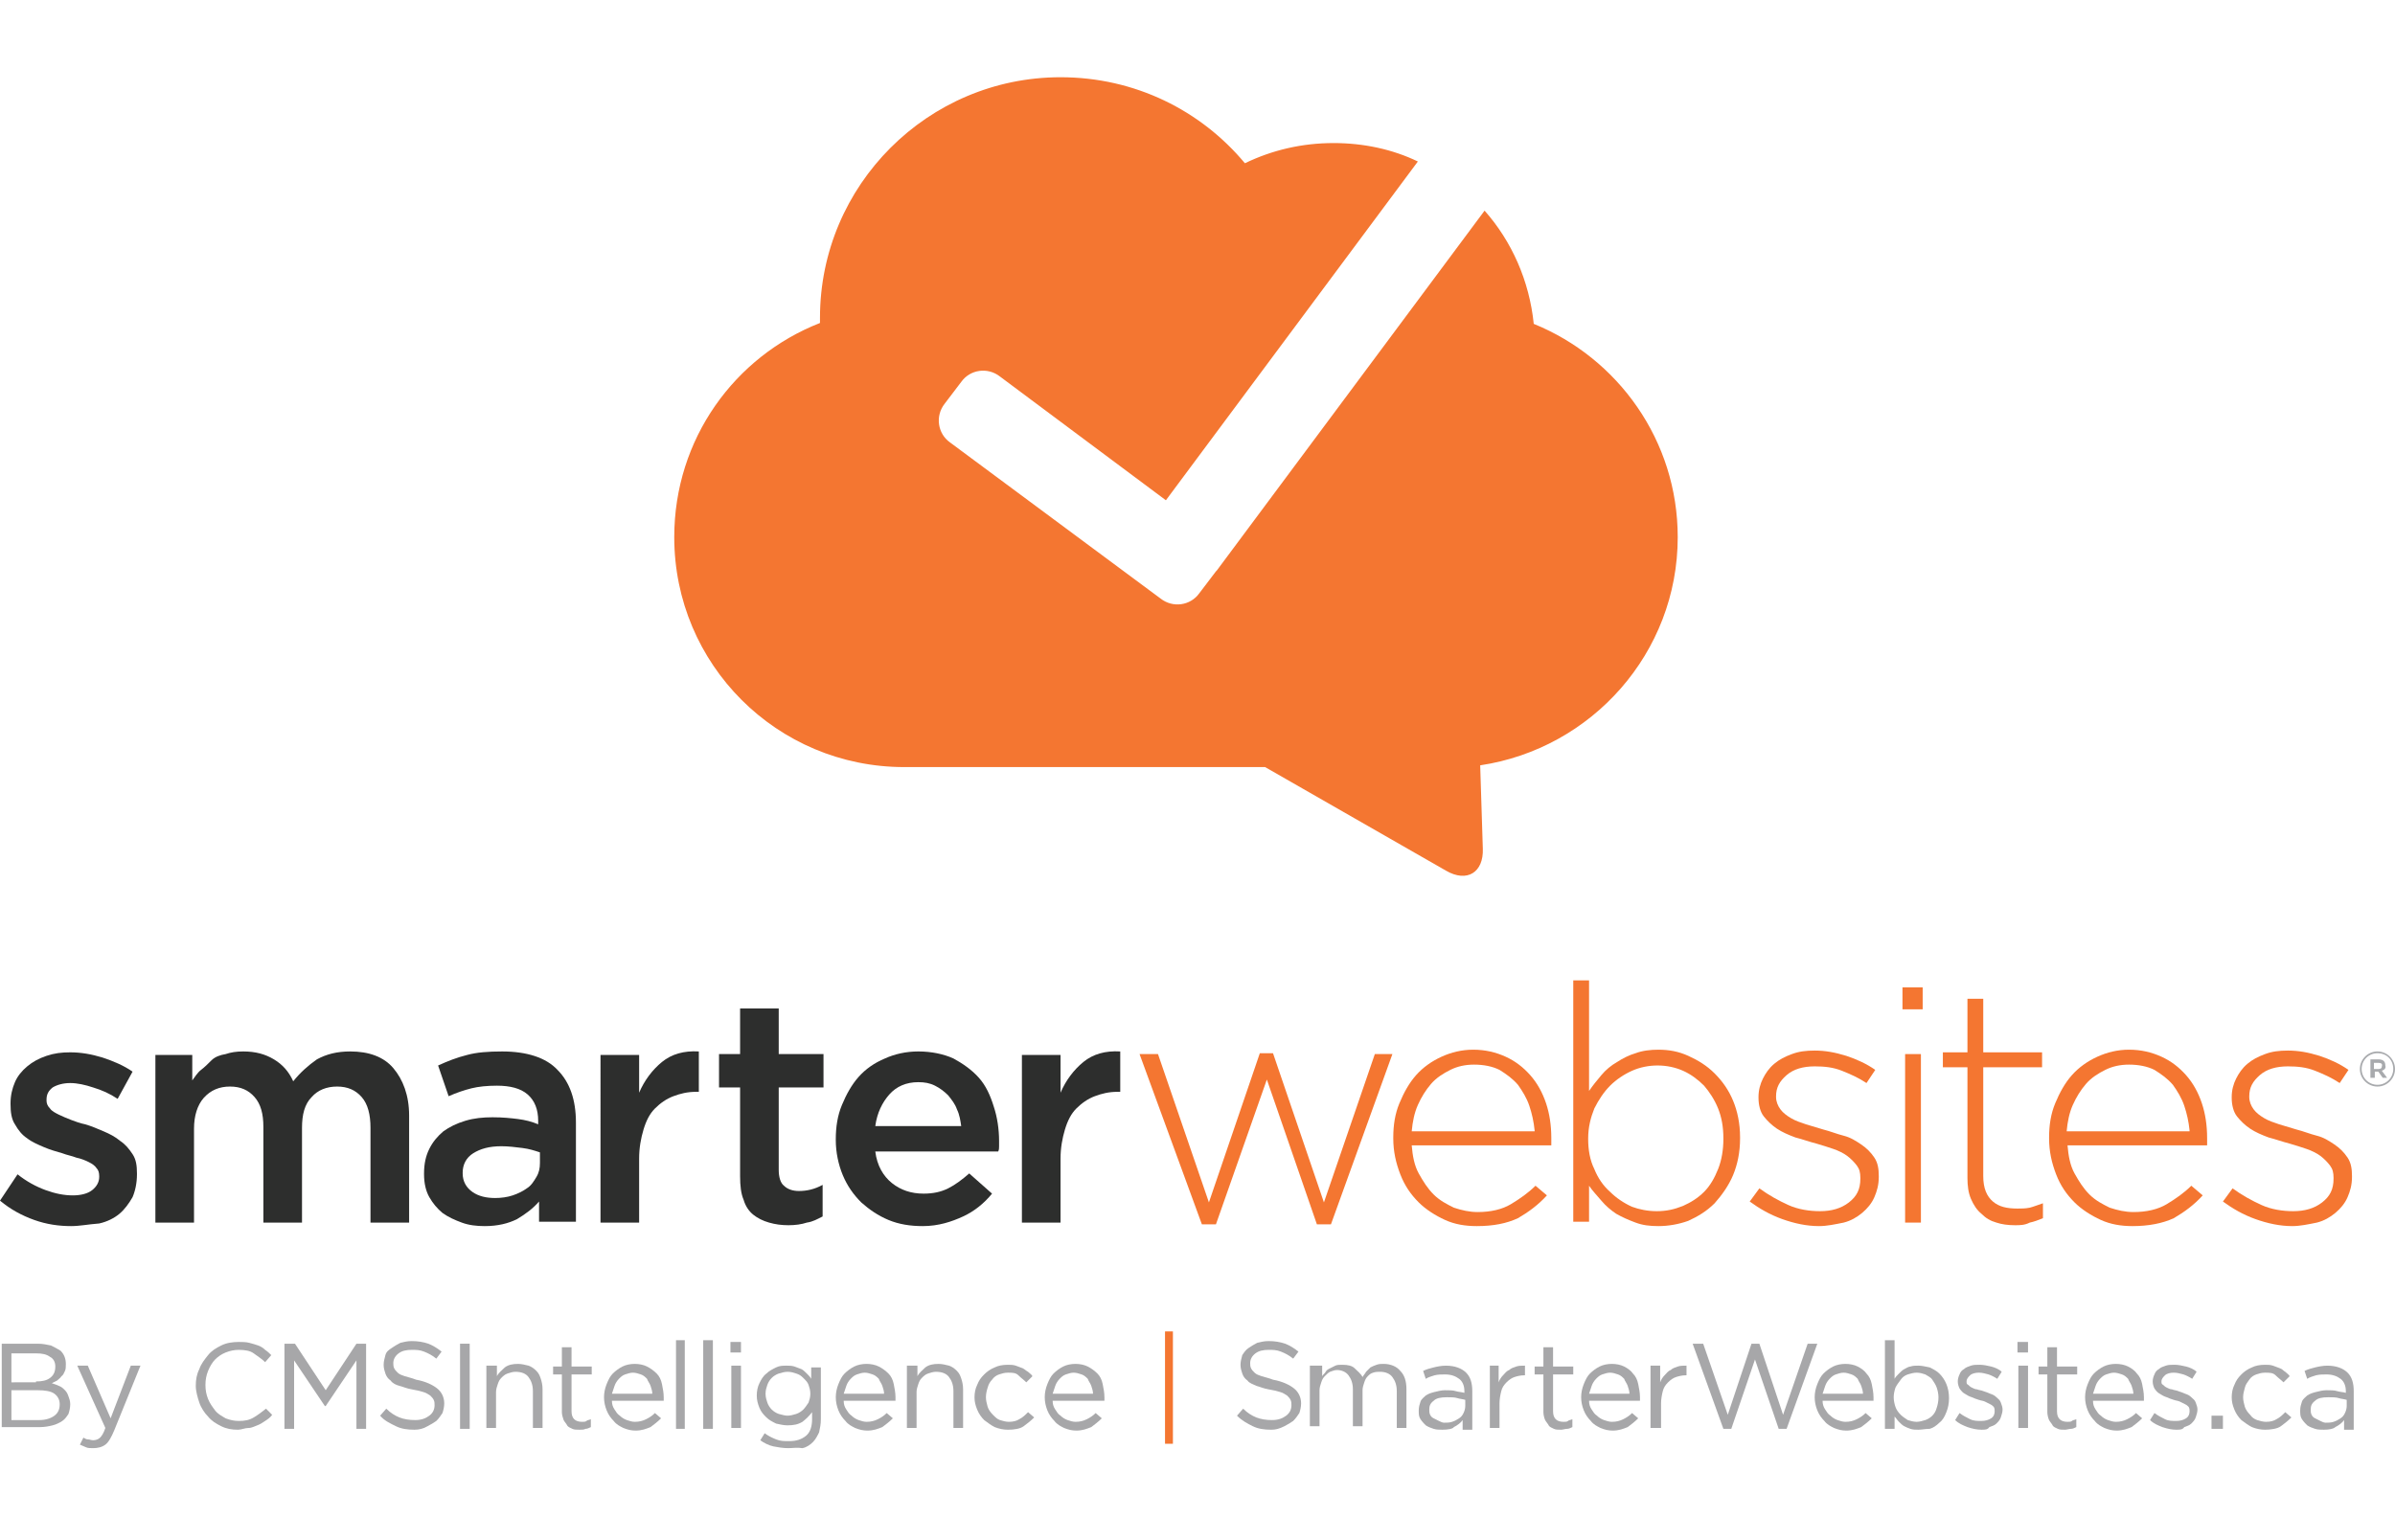 <?xml version="1.0" encoding="utf-8"?>
<!-- Generator: Adobe Illustrator 19.2.1, SVG Export Plug-In . SVG Version: 6.00 Build 0)  -->
<svg version="1.1" id="Layer_1" xmlns="http://www.w3.org/2000/svg" xmlns:xlink="http://www.w3.org/1999/xlink" x="0px" y="0px"
	 viewBox="0 0 272.8 175.5" style="enable-background:new 0 0 272.8 175.5;" xml:space="preserve">
<style type="text/css">
	.st0{fill:#F47631;}
	.st1{fill:#A8AAAD;}
	.st2{fill:#2D2E2D;}
	.st3{fill:#A7A7A9;}
</style>
<g>
	<path class="st0" d="M191.1,61.2c0-11-6.8-20.4-16.4-24.3c-0.5-4.9-2.5-9.4-5.6-12.9l-30.5,41c0,0-0.1,0.1-0.1,0.1l-1.9,2.5
		c-1,1.4-3,1.7-4.4,0.6l-24-17.8c-1.4-1-1.7-3-0.6-4.4l1.9-2.5c1-1.4,3-1.7,4.4-0.6L132.8,57l28.7-38.6c-2.9-1.4-6.2-2.1-9.6-2.1
		c-3.6,0-7,0.8-10.1,2.3c-5-6-12.5-9.8-21-9.8c-15.1,0-27.4,12.3-27.4,27.4l0,0.6C83.7,40.6,76.8,50,76.8,61.2
		c0,14.5,11.7,26.2,26.2,26.2l41.1,0l20.6,11.8c2.4,1.4,4.3,0.2,4.2-2.5l-0.3-9.5C181.3,85.3,191.1,74.4,191.1,61.2z"/>
	<g>
		<g>
			<path class="st1" d="M270.8,123.8c-1.1,0-2-0.9-2-2c0-1.1,0.9-2,2-2c1.1,0,2,0.9,2,2C272.8,122.9,271.9,123.8,270.8,123.8z
				 M270.8,120c-1,0-1.8,0.8-1.8,1.8c0,1,0.8,1.8,1.8,1.8c1,0,1.8-0.8,1.8-1.8C272.6,120.8,271.9,120,270.8,120z M271.3,122l0.6,0.8
				h-0.5l-0.5-0.7h-0.4v0.7H270v-2.1h0.9c0.5,0,0.8,0.2,0.8,0.7C271.8,121.7,271.6,121.9,271.3,122z M270.9,121.1h-0.5v0.7h0.5
				c0.3,0,0.4-0.1,0.4-0.3C271.4,121.2,271.2,121.1,270.9,121.1z"/>
		</g>
		<g>
			<g>
				<path class="st2" d="M8.1,139.7c-1.4,0-2.8-0.2-4.2-0.7c-1.4-0.5-2.7-1.2-3.9-2.2l2-3c1,0.8,2.1,1.4,3.2,1.8
					c1.1,0.4,2.1,0.6,3.1,0.6c0.9,0,1.7-0.2,2.2-0.6c0.5-0.4,0.8-0.9,0.8-1.5V134c0-0.4-0.1-0.7-0.3-0.9c-0.2-0.3-0.5-0.5-0.9-0.7
					c-0.4-0.2-0.9-0.4-1.4-0.5c-0.5-0.2-1.1-0.3-1.6-0.5c-0.7-0.2-1.4-0.4-2.1-0.7c-0.7-0.3-1.4-0.6-1.9-1c-0.6-0.4-1-0.9-1.4-1.6
					c-0.4-0.6-0.5-1.4-0.5-2.3v-0.1c0-0.9,0.2-1.7,0.5-2.4c0.3-0.7,0.8-1.3,1.4-1.8c0.6-0.5,1.3-0.9,2.2-1.2s1.7-0.4,2.7-0.4
					c1.2,0,2.4,0.2,3.7,0.6c1.2,0.4,2.4,0.9,3.4,1.6l-1.7,3.1c-0.9-0.6-1.8-1-2.8-1.3c-0.9-0.3-1.8-0.5-2.6-0.5
					c-0.8,0-1.5,0.2-2,0.5c-0.5,0.4-0.7,0.8-0.7,1.4v0.1c0,0.3,0.1,0.6,0.4,0.9c0.2,0.3,0.6,0.5,1,0.7c0.4,0.2,0.9,0.4,1.4,0.6
					c0.5,0.2,1.1,0.4,1.6,0.5c0.7,0.2,1.4,0.5,2.1,0.8s1.3,0.6,1.9,1.1c0.6,0.4,1,0.9,1.4,1.5s0.5,1.3,0.5,2.2v0.1
					c0,1-0.2,1.9-0.5,2.6c-0.4,0.7-0.9,1.4-1.5,1.9c-0.6,0.5-1.4,0.9-2.3,1.1C10,139.5,9.1,139.7,8.1,139.7z"/>
				<path class="st2" d="M17.5,120.2h4.4v2.9c0.3-0.4,0.6-0.9,1-1.2s0.8-0.7,1.2-1.1s1-0.6,1.6-0.7c0.6-0.2,1.2-0.3,2-0.3
					c1.4,0,2.5,0.3,3.5,0.9s1.7,1.4,2.2,2.5c0.8-1,1.7-1.8,2.7-2.5c1.1-0.6,2.3-0.9,3.8-0.9c2.1,0,3.8,0.6,4.9,1.9s1.8,3.1,1.8,5.4
					v12.2h-4.4v-10.8c0-1.5-0.3-2.7-1-3.5c-0.7-0.8-1.6-1.2-2.8-1.2c-1.2,0-2.2,0.4-2.9,1.2c-0.8,0.8-1.1,2-1.1,3.5v10.8h-4.4v-10.9
					c0-1.5-0.3-2.6-1-3.4c-0.7-0.8-1.6-1.2-2.8-1.2c-1.2,0-2.2,0.4-3,1.3c-0.7,0.8-1.1,2-1.1,3.5v10.7h-4.4V120.2z"/>
				<path class="st2" d="M61.4,139.3v-2.4c-0.7,0.8-1.5,1.4-2.5,2c-1,0.5-2.2,0.8-3.7,0.8c-0.9,0-1.8-0.1-2.6-0.4
					c-0.8-0.3-1.5-0.6-2.2-1.1c-0.6-0.5-1.1-1.1-1.5-1.8c-0.4-0.7-0.6-1.6-0.6-2.6v-0.1c0-1.1,0.2-2,0.6-2.8c0.4-0.8,0.9-1.4,1.6-2
					c0.7-0.5,1.5-0.9,2.5-1.2c1-0.3,2-0.4,3.1-0.4c1.2,0,2.1,0.1,2.9,0.2c0.8,0.1,1.6,0.3,2.3,0.6v-0.4c0-1.3-0.4-2.3-1.2-3
					c-0.8-0.7-2-1-3.5-1c-1.1,0-2.1,0.1-2.9,0.3s-1.7,0.5-2.6,0.9l-1.2-3.5c1.1-0.5,2.1-0.9,3.3-1.2c1.1-0.3,2.4-0.4,4-0.4
					c2.8,0,5,0.7,6.3,2.1c1.4,1.4,2.1,3.4,2.1,6v11.3H61.4z M61.5,131.3c-0.6-0.2-1.2-0.4-2-0.5c-0.8-0.1-1.6-0.2-2.4-0.2
					c-1.4,0-2.4,0.3-3.2,0.8c-0.8,0.5-1.2,1.3-1.2,2.2v0.1c0,0.9,0.4,1.6,1.1,2.1c0.7,0.5,1.6,0.7,2.6,0.7c0.7,0,1.4-0.1,2-0.3
					c0.6-0.2,1.2-0.5,1.6-0.8c0.5-0.3,0.8-0.8,1.1-1.3c0.3-0.5,0.4-1,0.4-1.6V131.3z"/>
				<path class="st2" d="M68.4,120.2h4.4v4.3c0.6-1.4,1.5-2.6,2.6-3.5c1.1-0.9,2.5-1.3,4.2-1.2v4.6h-0.3c-1,0-1.8,0.2-2.6,0.5
					c-0.8,0.3-1.5,0.8-2.1,1.4c-0.6,0.6-1,1.4-1.3,2.4c-0.3,1-0.5,2.1-0.5,3.3v7.3h-4.4V120.2z"/>
				<path class="st2" d="M89.8,139.6c-0.8,0-1.5-0.1-2.2-0.3c-0.7-0.2-1.3-0.5-1.8-0.9c-0.5-0.4-0.9-1-1.1-1.7
					c-0.3-0.7-0.4-1.6-0.4-2.7v-10.1h-2.4v-3.8h2.4v-5.2h4.4v5.2h5.1v3.8h-5.1v9.4c0,0.8,0.2,1.5,0.6,1.8c0.4,0.4,1,0.6,1.7,0.6
					c0.9,0,1.8-0.2,2.7-0.7v3.6c-0.6,0.3-1.1,0.6-1.8,0.7C91.3,139.5,90.6,139.6,89.8,139.6z"/>
				<path class="st2" d="M105.1,139.7c-1.4,0-2.7-0.2-3.9-0.7s-2.2-1.2-3.1-2c-0.9-0.9-1.6-1.9-2.1-3.1s-0.8-2.6-0.8-4v-0.1
					c0-1.4,0.2-2.7,0.7-3.9c0.5-1.2,1.1-2.3,1.9-3.2c0.8-0.9,1.8-1.6,3-2.1c1.1-0.5,2.4-0.8,3.8-0.8c1.5,0,2.9,0.3,4,0.8
					c1.1,0.6,2.1,1.3,2.9,2.2c0.8,0.9,1.3,2,1.7,3.3c0.4,1.2,0.6,2.6,0.6,3.9c0,0.2,0,0.4,0,0.6c0,0.2,0,0.4-0.1,0.6h-14
					c0.2,1.6,0.9,2.8,1.9,3.6c1,0.8,2.2,1.2,3.6,1.2c1.1,0,2-0.2,2.8-0.6c0.8-0.4,1.6-1,2.4-1.7l2.6,2.3c-0.9,1.1-2,2-3.3,2.6
					S106.9,139.7,105.1,139.7z M109.5,128.4c-0.1-0.7-0.2-1.4-0.5-2c-0.2-0.6-0.6-1.1-1-1.6c-0.4-0.4-0.9-0.8-1.5-1.1
					c-0.6-0.3-1.2-0.4-1.9-0.4c-1.4,0-2.5,0.5-3.3,1.4s-1.4,2.1-1.6,3.6H109.5z"/>
				<path class="st2" d="M116.4,120.2h4.4v4.3c0.6-1.4,1.5-2.6,2.6-3.5c1.1-0.9,2.5-1.3,4.2-1.2v4.6h-0.3c-1,0-1.8,0.2-2.6,0.5
					c-0.8,0.3-1.5,0.8-2.1,1.4c-0.6,0.6-1,1.4-1.3,2.4c-0.3,1-0.5,2.1-0.5,3.3v7.3h-4.4V120.2z"/>
				<path class="st0" d="M129.8,120.1h2.1l5.8,16.9l5.8-17h1.5l5.8,17l5.8-16.9h2l-7,19.4h-1.6l-5.7-16.5l-5.8,16.5h-1.6
					L129.8,120.1z"/>
				<path class="st0" d="M168.2,139.7c-1.3,0-2.5-0.2-3.6-0.7c-1.1-0.5-2.2-1.2-3-2c-0.9-0.9-1.6-1.9-2.1-3.2s-0.8-2.6-0.8-4.1v-0.1
					c0-1.4,0.2-2.7,0.7-3.9c0.5-1.2,1.1-2.3,1.9-3.2c0.8-0.9,1.8-1.6,2.9-2.1c1.1-0.5,2.3-0.8,3.6-0.8c1.4,0,2.6,0.3,3.7,0.8
					c1.1,0.5,2,1.2,2.8,2.1c0.8,0.9,1.4,2,1.8,3.2s0.6,2.5,0.6,4c0,0.2,0,0.3,0,0.4s0,0.2,0,0.4h-15.9c0.1,1.2,0.3,2.3,0.8,3.2
					c0.5,0.9,1,1.7,1.7,2.4s1.5,1.1,2.3,1.5c0.9,0.3,1.8,0.5,2.7,0.5c1.5,0,2.8-0.3,3.8-0.9c1-0.6,2-1.3,2.8-2.1l1.3,1.1
					c-1,1.1-2.1,1.9-3.3,2.6C171.6,139.4,170.1,139.7,168.2,139.7z M174.8,128.8c-0.1-1-0.3-1.9-0.6-2.8c-0.3-0.9-0.8-1.7-1.3-2.4
					c-0.6-0.7-1.3-1.2-2.1-1.7c-0.8-0.4-1.8-0.6-2.9-0.6c-1,0-1.9,0.2-2.7,0.6c-0.8,0.4-1.6,0.9-2.2,1.6c-0.6,0.7-1.1,1.5-1.5,2.4
					c-0.4,0.9-0.6,1.9-0.7,3H174.8z"/>
				<path class="st0" d="M188.9,139.7c-1,0-1.8-0.1-2.6-0.4c-0.8-0.3-1.5-0.6-2.2-1c-0.6-0.4-1.2-0.9-1.7-1.5
					c-0.5-0.6-1-1.1-1.4-1.7v4.1h-1.8v-27.5h1.8v12.6c0.4-0.6,0.9-1.2,1.4-1.8c0.5-0.6,1.1-1.1,1.8-1.5c0.6-0.4,1.4-0.8,2.1-1
					c0.8-0.3,1.7-0.4,2.6-0.4c1.2,0,2.3,0.2,3.4,0.7c1.1,0.5,2.1,1.1,3,2c0.9,0.9,1.6,1.9,2.1,3.1c0.5,1.2,0.8,2.6,0.8,4.2v0.1
					c0,1.6-0.3,3-0.8,4.2c-0.5,1.2-1.3,2.3-2.1,3.2c-0.9,0.9-1.9,1.5-3,2C191.2,139.5,190,139.7,188.9,139.7z M188.7,138
					c1.1,0,2-0.2,3-0.6c0.9-0.4,1.7-0.9,2.4-1.6c0.7-0.7,1.2-1.6,1.6-2.6s0.6-2.2,0.6-3.4v-0.1c0-1.3-0.2-2.4-0.6-3.4
					c-0.4-1-1-1.9-1.6-2.6c-0.7-0.7-1.5-1.3-2.4-1.7c-0.9-0.4-1.9-0.6-2.9-0.6c-1,0-2,0.2-2.9,0.6c-0.9,0.4-1.8,1-2.5,1.7
					c-0.7,0.7-1.3,1.6-1.8,2.6c-0.4,1-0.7,2.1-0.7,3.4v0.1c0,1.2,0.2,2.4,0.7,3.4c0.4,1,1,1.9,1.8,2.6c0.7,0.7,1.6,1.3,2.5,1.7
					C186.7,137.8,187.7,138,188.7,138z"/>
				<path class="st0" d="M207.2,139.7c-1.4,0-2.8-0.3-4.2-0.8c-1.4-0.5-2.6-1.2-3.7-2l1.1-1.5c1.1,0.8,2.2,1.4,3.3,1.9
					s2.4,0.7,3.6,0.7c1.3,0,2.4-0.3,3.3-1c0.9-0.7,1.3-1.5,1.3-2.7v-0.1c0-0.6-0.1-1-0.4-1.4c-0.3-0.4-0.7-0.8-1.1-1.1
					s-1-0.6-1.6-0.8c-0.6-0.2-1.2-0.4-1.9-0.6c-0.8-0.2-1.6-0.5-2.4-0.7c-0.8-0.3-1.5-0.6-2.1-1c-0.6-0.4-1.1-0.9-1.5-1.4
					s-0.6-1.3-0.6-2.1V125c0-0.8,0.2-1.5,0.5-2.1s0.7-1.2,1.3-1.7s1.2-0.8,2-1.1s1.6-0.4,2.6-0.4c1.2,0,2.3,0.2,3.6,0.6
					c1.2,0.4,2.3,0.9,3.3,1.6l-1,1.5c-0.9-0.6-1.8-1-2.8-1.4c-1-0.4-2-0.5-3.1-0.5c-1.3,0-2.4,0.3-3.2,1s-1.2,1.4-1.2,2.4v0.1
					c0,0.5,0.2,1,0.5,1.4c0.3,0.4,0.7,0.7,1.2,1c0.5,0.3,1.1,0.5,1.7,0.7c0.7,0.2,1.3,0.4,2,0.6c0.8,0.2,1.5,0.5,2.3,0.7
					s1.4,0.6,2,1c0.6,0.4,1.1,0.9,1.5,1.5c0.4,0.6,0.5,1.3,0.5,2.1v0.1c0,0.9-0.2,1.6-0.5,2.3c-0.3,0.7-0.8,1.3-1.4,1.8
					c-0.6,0.5-1.3,0.9-2.1,1.1C209,139.5,208.1,139.7,207.2,139.7z"/>
				<path class="st0" d="M216.7,112.5h2.3v2.5h-2.3V112.5z M217,120.1h1.8v19.2H217V120.1z"/>
				<path class="st0" d="M229.5,139.6c-0.8,0-1.5-0.1-2.1-0.3c-0.7-0.2-1.2-0.5-1.7-1c-0.5-0.4-0.9-1-1.2-1.7
					c-0.3-0.7-0.4-1.5-0.4-2.4v-12.6h-2.8v-1.7h2.8v-6.1h1.8v6.1h6.7v1.7h-6.7v12.4c0,1.4,0.4,2.3,1.1,2.9c0.7,0.6,1.6,0.8,2.8,0.8
					c0.5,0,0.9,0,1.4-0.1c0.4-0.1,0.9-0.3,1.5-0.5v1.7c-0.5,0.2-1,0.4-1.5,0.5C230.6,139.6,230.1,139.6,229.5,139.6z"/>
				<path class="st0" d="M242.9,139.7c-1.3,0-2.5-0.2-3.6-0.7c-1.1-0.5-2.2-1.2-3-2c-0.9-0.9-1.6-1.9-2.1-3.2s-0.8-2.6-0.8-4.1v-0.1
					c0-1.4,0.2-2.7,0.7-3.9c0.5-1.2,1.1-2.3,1.9-3.2c0.8-0.9,1.8-1.6,2.9-2.1c1.1-0.5,2.3-0.8,3.6-0.8c1.4,0,2.6,0.3,3.7,0.8
					c1.1,0.5,2,1.2,2.8,2.1c0.8,0.9,1.4,2,1.8,3.2s0.6,2.5,0.6,4c0,0.2,0,0.3,0,0.4s0,0.2,0,0.4h-15.9c0.1,1.2,0.3,2.3,0.8,3.2
					c0.5,0.9,1,1.7,1.7,2.4s1.5,1.1,2.3,1.5c0.9,0.3,1.8,0.5,2.7,0.5c1.5,0,2.8-0.3,3.8-0.9c1-0.6,2-1.3,2.8-2.1l1.3,1.1
					c-1,1.1-2.1,1.9-3.3,2.6C246.3,139.4,244.7,139.7,242.9,139.7z M249.4,128.8c-0.1-1-0.3-1.9-0.6-2.8c-0.3-0.9-0.8-1.7-1.3-2.4
					c-0.6-0.7-1.3-1.2-2.1-1.7c-0.8-0.4-1.8-0.6-2.9-0.6c-1,0-1.9,0.2-2.7,0.6c-0.8,0.4-1.6,0.9-2.2,1.6c-0.6,0.7-1.1,1.5-1.5,2.4
					c-0.4,0.9-0.6,1.9-0.7,3H249.4z"/>
				<path class="st0" d="M261.1,139.7c-1.4,0-2.8-0.3-4.2-0.8c-1.4-0.5-2.6-1.2-3.7-2l1.1-1.5c1.1,0.8,2.2,1.4,3.3,1.9
					s2.4,0.7,3.6,0.7c1.3,0,2.4-0.3,3.3-1c0.9-0.7,1.3-1.5,1.3-2.7v-0.1c0-0.6-0.1-1-0.4-1.4c-0.3-0.4-0.7-0.8-1.1-1.1
					s-1-0.6-1.6-0.8c-0.6-0.2-1.2-0.4-1.9-0.6c-0.8-0.2-1.6-0.5-2.4-0.7c-0.8-0.3-1.5-0.6-2.1-1c-0.6-0.4-1.1-0.9-1.5-1.4
					s-0.6-1.3-0.6-2.1V125c0-0.8,0.2-1.5,0.5-2.1s0.7-1.2,1.3-1.7s1.2-0.8,2-1.1s1.6-0.4,2.6-0.4c1.2,0,2.3,0.2,3.6,0.6
					c1.2,0.4,2.3,0.9,3.3,1.6l-1,1.5c-0.9-0.6-1.8-1-2.8-1.4c-1-0.4-2-0.5-3.1-0.5c-1.3,0-2.4,0.3-3.2,1s-1.2,1.4-1.2,2.4v0.1
					c0,0.5,0.2,1,0.5,1.4c0.3,0.4,0.7,0.7,1.2,1c0.5,0.3,1.1,0.5,1.7,0.7c0.7,0.2,1.3,0.4,2,0.6c0.8,0.2,1.5,0.5,2.3,0.7
					s1.4,0.6,2,1c0.6,0.4,1.1,0.9,1.5,1.5c0.4,0.6,0.5,1.3,0.5,2.1v0.1c0,0.9-0.2,1.6-0.5,2.3c-0.3,0.7-0.8,1.3-1.4,1.8
					c-0.6,0.5-1.3,0.9-2.1,1.1C262.9,139.5,262,139.7,261.1,139.7z"/>
			</g>
		</g>
	</g>
	<g>
		<g>
			<path class="st3" d="M0.2,153.1h4.1c0.6,0,1,0.1,1.5,0.2c0.4,0.2,0.8,0.4,1.1,0.6c0.4,0.4,0.6,0.9,0.6,1.5v0c0,0.3,0,0.6-0.1,0.8
				c-0.1,0.2-0.2,0.5-0.4,0.6c-0.1,0.2-0.3,0.3-0.5,0.5c-0.2,0.1-0.4,0.2-0.6,0.3c0.3,0.1,0.6,0.2,0.8,0.3c0.3,0.1,0.5,0.3,0.7,0.5
				s0.3,0.4,0.4,0.7s0.2,0.5,0.2,0.9v0c0,0.4-0.1,0.8-0.2,1.1c-0.2,0.3-0.4,0.6-0.7,0.8c-0.3,0.2-0.7,0.4-1.1,0.5
				c-0.4,0.1-0.9,0.2-1.4,0.2H0.2V153.1z M4.1,157.4c0.7,0,1.2-0.1,1.6-0.4c0.4-0.3,0.6-0.7,0.6-1.3v0c0-0.5-0.2-0.9-0.6-1.1
				c-0.4-0.3-0.9-0.4-1.6-0.4H1.3v3.3H4.1z M4.5,161.8c0.7,0,1.3-0.2,1.7-0.5c0.4-0.3,0.6-0.7,0.6-1.3v0c0-0.5-0.2-0.9-0.6-1.2
				c-0.4-0.3-1.1-0.4-1.9-0.4h-3v3.4H4.5z"/>
			<path class="st3" d="M10.6,165c-0.3,0-0.6,0-0.8-0.1c-0.2-0.1-0.5-0.2-0.7-0.3l0.4-0.8c0.2,0.1,0.3,0.2,0.5,0.2
				c0.2,0,0.4,0.1,0.6,0.1c0.3,0,0.6-0.1,0.8-0.3s0.4-0.5,0.6-1.1l-3.2-7.1h1.2l2.6,6l2.3-6H16l-3,7.4c-0.3,0.7-0.6,1.3-1,1.6
				C11.6,164.9,11.1,165,10.6,165z"/>
			<path class="st3" d="M27.1,162.9c-0.7,0-1.3-0.1-1.9-0.4c-0.6-0.3-1.1-0.6-1.5-1.1c-0.4-0.4-0.8-1-1-1.6s-0.4-1.3-0.4-1.9v0
				c0-0.7,0.1-1.3,0.4-1.9c0.2-0.6,0.6-1.1,1-1.6s0.9-0.8,1.5-1.1c0.6-0.3,1.3-0.4,2-0.4c0.4,0,0.8,0,1.2,0.1c0.4,0.1,0.7,0.2,1,0.3
				c0.3,0.1,0.6,0.3,0.8,0.5c0.3,0.2,0.5,0.4,0.7,0.6l-0.7,0.8c-0.4-0.4-0.9-0.7-1.3-1s-1-0.4-1.7-0.4c-0.5,0-1,0.1-1.5,0.3
				c-0.5,0.2-0.9,0.5-1.2,0.8s-0.6,0.8-0.8,1.3c-0.2,0.5-0.3,1-0.3,1.6v0c0,0.6,0.1,1.1,0.3,1.6c0.2,0.5,0.5,0.9,0.8,1.3
				s0.7,0.6,1.2,0.9c0.5,0.2,1,0.3,1.5,0.3c0.7,0,1.2-0.1,1.7-0.4s0.9-0.6,1.4-1l0.7,0.7c-0.2,0.3-0.5,0.5-0.8,0.7
				c-0.3,0.2-0.6,0.4-0.9,0.5c-0.3,0.1-0.6,0.3-1,0.3S27.5,162.9,27.1,162.9z"/>
			<path class="st3" d="M32.5,153.1h1.1l3.5,5.3l3.5-5.3h1.1v9.7h-1.1v-7.8l-3.5,5.2h-0.1l-3.5-5.2v7.8h-1.1V153.1z"/>
			<path class="st3" d="M47.2,162.9c-0.8,0-1.5-0.1-2.1-0.4c-0.6-0.3-1.3-0.6-1.8-1.2l0.7-0.8c0.5,0.5,1,0.8,1.5,1
				c0.5,0.2,1.1,0.3,1.8,0.3c0.7,0,1.2-0.2,1.6-0.5c0.4-0.3,0.6-0.7,0.6-1.2v0c0-0.2,0-0.4-0.1-0.6c-0.1-0.2-0.2-0.3-0.4-0.5
				c-0.2-0.1-0.4-0.3-0.8-0.4c-0.3-0.1-0.7-0.2-1.3-0.3c-0.6-0.1-1-0.3-1.4-0.4s-0.8-0.3-1-0.6c-0.3-0.2-0.5-0.5-0.6-0.8
				c-0.1-0.3-0.2-0.6-0.2-1v0c0-0.4,0.1-0.7,0.2-1.1s0.4-0.6,0.7-0.8c0.3-0.2,0.6-0.4,1-0.6c0.4-0.1,0.8-0.2,1.3-0.2
				c0.7,0,1.3,0.1,1.9,0.3c0.5,0.2,1,0.5,1.5,0.9l-0.6,0.8c-0.5-0.4-0.9-0.6-1.4-0.8s-0.9-0.2-1.4-0.2c-0.6,0-1.1,0.1-1.5,0.4
				c-0.4,0.3-0.6,0.7-0.6,1.1v0c0,0.2,0,0.4,0.1,0.6s0.2,0.3,0.4,0.5s0.5,0.3,0.8,0.4c0.3,0.1,0.8,0.2,1.3,0.4
				c1.1,0.2,1.9,0.6,2.4,1c0.5,0.4,0.8,1,0.8,1.7v0c0,0.4-0.1,0.8-0.2,1.1c-0.2,0.3-0.4,0.6-0.7,0.9c-0.3,0.2-0.6,0.4-1,0.6
				C48.2,162.8,47.7,162.9,47.2,162.9z"/>
			<path class="st3" d="M52.4,153.1h1.1v9.7h-1.1V153.1z"/>
			<path class="st3" d="M55.5,155.6h1.1v1.2c0.2-0.4,0.6-0.7,0.9-1c0.4-0.3,0.9-0.4,1.5-0.4c0.4,0,0.8,0.1,1.2,0.2
				c0.3,0.1,0.6,0.3,0.9,0.6s0.4,0.6,0.5,0.9s0.2,0.7,0.2,1.2v4.4h-1.1v-4.2c0-0.7-0.2-1.2-0.5-1.6s-0.8-0.6-1.5-0.6
				c-0.3,0-0.6,0.1-0.9,0.2c-0.3,0.1-0.5,0.3-0.7,0.5c-0.2,0.2-0.3,0.4-0.4,0.7c-0.1,0.3-0.2,0.6-0.2,0.9v4.1h-1.1V155.6z"/>
			<path class="st3" d="M66,162.9c-0.3,0-0.6,0-0.8-0.1c-0.2-0.1-0.5-0.2-0.6-0.4s-0.3-0.4-0.4-0.6c-0.1-0.3-0.2-0.6-0.2-0.9v-4.3
				h-1v-0.9h1v-2.2h1.1v2.2h2.3v0.9h-2.3v4.2c0,0.4,0.1,0.7,0.3,0.9s0.5,0.3,0.9,0.3c0.2,0,0.4,0,0.5-0.1s0.3-0.1,0.5-0.2v0.9
				c-0.2,0.1-0.4,0.2-0.6,0.2C66.5,162.9,66.3,162.9,66,162.9z"/>
			<path class="st3" d="M69.7,159.6c0,0.4,0.1,0.7,0.3,1s0.3,0.5,0.6,0.7c0.2,0.2,0.5,0.4,0.8,0.5c0.3,0.1,0.6,0.2,0.9,0.2
				c0.5,0,0.9-0.1,1.3-0.3c0.4-0.2,0.7-0.4,1-0.7l0.7,0.6c-0.4,0.4-0.8,0.7-1.2,1c-0.5,0.2-1,0.4-1.7,0.4c-0.5,0-0.9-0.1-1.4-0.3
				c-0.4-0.2-0.8-0.4-1.1-0.8c-0.3-0.3-0.6-0.7-0.8-1.2c-0.2-0.5-0.3-1-0.3-1.5c0-0.5,0.1-1,0.3-1.5s0.4-0.9,0.7-1.2
				s0.7-0.6,1.1-0.8c0.4-0.2,0.9-0.3,1.4-0.3c0.5,0,1,0.1,1.4,0.3c0.4,0.2,0.8,0.5,1.1,0.8c0.3,0.3,0.5,0.7,0.6,1.2
				c0.1,0.5,0.2,1,0.2,1.5c0,0,0,0.1,0,0.2c0,0.1,0,0.1,0,0.2H69.7z M74.3,158.8c0-0.3-0.1-0.6-0.2-0.9c-0.1-0.3-0.3-0.5-0.4-0.8
				c-0.2-0.2-0.4-0.4-0.7-0.5c-0.3-0.1-0.6-0.2-0.9-0.2c-0.3,0-0.6,0.1-0.9,0.2c-0.3,0.1-0.5,0.3-0.7,0.5c-0.2,0.2-0.4,0.5-0.5,0.8
				c-0.1,0.3-0.2,0.6-0.3,0.9H74.3z"/>
			<path class="st3" d="M77,152.7H78v10.1H77V152.7z"/>
			<path class="st3" d="M80.1,152.7h1.1v10.1h-1.1V152.7z"/>
			<path class="st3" d="M83.2,152.9h1.2v1.2h-1.2V152.9z M83.3,155.6h1.1v7.1h-1.1V155.6z"/>
			<path class="st3" d="M89.8,165c-0.6,0-1.2-0.1-1.7-0.2s-1.1-0.4-1.5-0.7l0.5-0.8c0.4,0.3,0.8,0.5,1.3,0.7
				c0.5,0.2,0.9,0.2,1.5,0.2c0.8,0,1.4-0.2,1.9-0.6c0.5-0.4,0.7-1.1,0.7-1.9v-0.8c-0.3,0.4-0.7,0.8-1.1,1.1c-0.5,0.3-1,0.4-1.7,0.4
				c-0.4,0-0.9-0.1-1.3-0.2c-0.4-0.2-0.8-0.4-1.1-0.7c-0.3-0.3-0.6-0.6-0.8-1.1s-0.3-0.9-0.3-1.4v0c0-0.5,0.1-1,0.3-1.4
				c0.2-0.4,0.4-0.8,0.8-1.1c0.3-0.3,0.7-0.5,1.1-0.7c0.4-0.2,0.8-0.2,1.2-0.2c0.3,0,0.6,0,0.9,0.1c0.3,0.1,0.5,0.2,0.8,0.3
				c0.2,0.1,0.4,0.3,0.6,0.5c0.2,0.2,0.4,0.4,0.5,0.6v-1.3h1.1v5.9c0,0.6-0.1,1-0.2,1.5c-0.2,0.4-0.4,0.8-0.7,1.1
				c-0.3,0.3-0.7,0.6-1.2,0.7C90.8,164.9,90.3,165,89.8,165z M89.7,161.3c0.3,0,0.7-0.1,1-0.2c0.3-0.1,0.6-0.3,0.8-0.5
				s0.4-0.5,0.6-0.8c0.1-0.3,0.2-0.6,0.2-1v0c0-0.4-0.1-0.7-0.2-1c-0.1-0.3-0.3-0.5-0.6-0.8s-0.5-0.4-0.8-0.5
				c-0.3-0.1-0.6-0.2-1-0.2c-0.3,0-0.7,0.1-1,0.2c-0.3,0.1-0.6,0.3-0.8,0.5c-0.2,0.2-0.4,0.5-0.5,0.8s-0.2,0.6-0.2,1v0
				c0,0.4,0.1,0.7,0.2,1c0.1,0.3,0.3,0.6,0.5,0.8c0.2,0.2,0.5,0.4,0.8,0.5C89.1,161.2,89.4,161.3,89.7,161.3z"/>
			<path class="st3" d="M96.1,159.6c0,0.4,0.1,0.7,0.3,1s0.3,0.5,0.6,0.7c0.2,0.2,0.5,0.4,0.8,0.5c0.3,0.1,0.6,0.2,0.9,0.2
				c0.5,0,0.9-0.1,1.3-0.3c0.4-0.2,0.7-0.4,1-0.7l0.7,0.6c-0.4,0.4-0.8,0.7-1.2,1c-0.5,0.2-1,0.4-1.7,0.4c-0.5,0-0.9-0.1-1.4-0.3
				c-0.4-0.2-0.8-0.4-1.1-0.8c-0.3-0.3-0.6-0.7-0.8-1.2c-0.2-0.5-0.3-1-0.3-1.5c0-0.5,0.1-1,0.3-1.5s0.4-0.9,0.7-1.2
				s0.7-0.6,1.1-0.8c0.4-0.2,0.9-0.3,1.4-0.3c0.5,0,1,0.1,1.4,0.3c0.4,0.2,0.8,0.5,1.1,0.8c0.3,0.3,0.5,0.7,0.6,1.2
				c0.1,0.5,0.2,1,0.2,1.5c0,0,0,0.1,0,0.2c0,0.1,0,0.1,0,0.2H96.1z M100.7,158.8c0-0.3-0.1-0.6-0.2-0.9c-0.1-0.3-0.3-0.5-0.4-0.8
				c-0.2-0.2-0.4-0.4-0.7-0.5c-0.3-0.1-0.6-0.2-0.9-0.2c-0.3,0-0.6,0.1-0.9,0.2c-0.3,0.1-0.5,0.3-0.7,0.5c-0.2,0.2-0.4,0.5-0.5,0.8
				c-0.1,0.3-0.2,0.6-0.3,0.9H100.7z"/>
			<path class="st3" d="M103.4,155.6h1.1v1.2c0.2-0.4,0.6-0.7,0.9-1c0.4-0.3,0.9-0.4,1.5-0.4c0.4,0,0.8,0.1,1.2,0.2
				c0.3,0.1,0.6,0.3,0.9,0.6s0.4,0.6,0.5,0.9s0.2,0.7,0.2,1.2v4.4h-1.1v-4.2c0-0.7-0.2-1.2-0.5-1.6s-0.8-0.6-1.5-0.6
				c-0.3,0-0.6,0.1-0.9,0.2c-0.3,0.1-0.5,0.3-0.7,0.5c-0.2,0.2-0.3,0.4-0.4,0.7c-0.1,0.3-0.2,0.6-0.2,0.9v4.1h-1.1V155.6z"/>
			<path class="st3" d="M114.8,162.9c-0.5,0-1-0.1-1.5-0.3c-0.4-0.2-0.8-0.5-1.2-0.8c-0.3-0.3-0.6-0.7-0.8-1.2
				c-0.2-0.5-0.3-0.9-0.3-1.4v0c0-0.5,0.1-1,0.3-1.4c0.2-0.5,0.4-0.8,0.8-1.2c0.3-0.3,0.7-0.6,1.2-0.8c0.4-0.2,0.9-0.3,1.5-0.3
				c0.3,0,0.6,0,0.9,0.1s0.5,0.2,0.8,0.3c0.2,0.1,0.4,0.3,0.6,0.4c0.2,0.2,0.4,0.3,0.5,0.5l-0.7,0.7c-0.3-0.3-0.6-0.5-0.9-0.8
				s-0.7-0.3-1.2-0.3c-0.4,0-0.7,0.1-1,0.2c-0.3,0.1-0.6,0.3-0.8,0.6c-0.2,0.2-0.4,0.5-0.5,0.9c-0.1,0.3-0.2,0.7-0.2,1.1v0
				c0,0.4,0.1,0.7,0.2,1.1c0.1,0.3,0.3,0.6,0.6,0.9s0.5,0.5,0.8,0.6c0.3,0.1,0.7,0.2,1,0.2c0.5,0,0.9-0.1,1.2-0.3
				c0.4-0.2,0.7-0.5,1-0.8l0.7,0.6c-0.4,0.4-0.8,0.7-1.2,1S115.5,162.9,114.8,162.9z"/>
			<path class="st3" d="M119.9,159.6c0,0.4,0.1,0.7,0.3,1s0.3,0.5,0.6,0.7c0.2,0.2,0.5,0.4,0.8,0.5c0.3,0.1,0.6,0.2,0.9,0.2
				c0.5,0,0.9-0.1,1.3-0.3c0.4-0.2,0.7-0.4,1-0.7l0.7,0.6c-0.4,0.4-0.8,0.7-1.2,1c-0.5,0.2-1,0.4-1.7,0.4c-0.5,0-0.9-0.1-1.4-0.3
				c-0.4-0.2-0.8-0.4-1.1-0.8c-0.3-0.3-0.6-0.7-0.8-1.2c-0.2-0.5-0.3-1-0.3-1.5c0-0.5,0.1-1,0.3-1.5s0.4-0.9,0.7-1.2
				s0.7-0.6,1.1-0.8c0.4-0.2,0.9-0.3,1.4-0.3c0.5,0,1,0.1,1.4,0.3c0.4,0.2,0.8,0.5,1.1,0.8c0.3,0.3,0.5,0.7,0.6,1.2
				c0.1,0.5,0.2,1,0.2,1.5c0,0,0,0.1,0,0.2c0,0.1,0,0.1,0,0.2H119.9z M124.5,158.8c0-0.3-0.1-0.6-0.2-0.9c-0.1-0.3-0.3-0.5-0.4-0.8
				c-0.2-0.2-0.4-0.4-0.7-0.5c-0.3-0.1-0.6-0.2-0.9-0.2c-0.3,0-0.6,0.1-0.9,0.2c-0.3,0.1-0.5,0.3-0.7,0.5c-0.2,0.2-0.4,0.5-0.5,0.8
				c-0.1,0.3-0.2,0.6-0.3,0.9H124.5z"/>
			<path class="st0" d="M132.7,151.7h0.9v12.8h-0.9V151.7z"/>
			<path class="st3" d="M144.8,162.9c-0.8,0-1.5-0.1-2.1-0.4c-0.6-0.3-1.2-0.6-1.8-1.2l0.7-0.8c0.5,0.5,1,0.8,1.5,1
				c0.5,0.2,1.1,0.3,1.8,0.3c0.7,0,1.2-0.2,1.6-0.5c0.4-0.3,0.6-0.7,0.6-1.2v0c0-0.2,0-0.4-0.1-0.6c-0.1-0.2-0.2-0.3-0.4-0.5
				c-0.2-0.1-0.4-0.3-0.8-0.4c-0.3-0.1-0.7-0.2-1.3-0.3c-0.6-0.1-1-0.3-1.4-0.4c-0.4-0.2-0.8-0.3-1-0.6c-0.3-0.2-0.5-0.5-0.6-0.8
				c-0.1-0.3-0.2-0.6-0.2-1v0c0-0.4,0.1-0.7,0.2-1.1c0.2-0.3,0.4-0.6,0.7-0.8c0.3-0.2,0.6-0.4,1-0.6c0.4-0.1,0.8-0.2,1.3-0.2
				c0.7,0,1.3,0.1,1.9,0.3c0.5,0.2,1,0.5,1.5,0.9l-0.6,0.8c-0.5-0.4-0.9-0.6-1.4-0.8s-0.9-0.2-1.4-0.2c-0.6,0-1.1,0.1-1.5,0.4
				c-0.4,0.3-0.6,0.7-0.6,1.1v0c0,0.2,0,0.4,0.1,0.6c0.1,0.2,0.2,0.3,0.4,0.5s0.5,0.3,0.8,0.4c0.3,0.1,0.8,0.2,1.3,0.4
				c1.1,0.2,1.9,0.6,2.4,1c0.5,0.4,0.8,1,0.8,1.7v0c0,0.4-0.1,0.8-0.2,1.1c-0.2,0.3-0.4,0.6-0.7,0.9c-0.3,0.2-0.6,0.4-1,0.6
				C145.7,162.8,145.3,162.9,144.8,162.9z"/>
			<path class="st3" d="M149.5,155.6h1.1v1.2c0.1-0.2,0.3-0.3,0.4-0.5c0.1-0.2,0.3-0.3,0.5-0.4c0.2-0.1,0.4-0.2,0.6-0.3
				c0.2-0.1,0.5-0.1,0.8-0.1c0.6,0,1.1,0.1,1.4,0.4s0.7,0.6,0.9,1c0.1-0.2,0.3-0.4,0.4-0.6c0.2-0.2,0.3-0.3,0.5-0.5
				c0.2-0.1,0.4-0.2,0.7-0.3c0.3-0.1,0.5-0.1,0.8-0.1c0.8,0,1.5,0.3,1.9,0.8c0.5,0.5,0.7,1.2,0.7,2.1v4.4h-1.1v-4.2
				c0-0.7-0.2-1.2-0.5-1.6s-0.8-0.6-1.4-0.6c-0.3,0-0.5,0-0.8,0.1s-0.4,0.2-0.6,0.4s-0.3,0.4-0.4,0.7c-0.1,0.3-0.2,0.6-0.2,0.9v4.1
				h-1.1v-4.2c0-0.7-0.2-1.2-0.5-1.6c-0.3-0.4-0.8-0.6-1.3-0.6c-0.3,0-0.5,0.1-0.8,0.2c-0.2,0.1-0.4,0.3-0.6,0.5
				c-0.2,0.2-0.3,0.4-0.4,0.7c-0.1,0.3-0.2,0.6-0.2,0.9v4.1h-1.1V155.6z"/>
			<path class="st3" d="M164.3,162.9c-0.3,0-0.7,0-1-0.1c-0.3-0.1-0.6-0.2-0.9-0.4c-0.2-0.2-0.4-0.4-0.6-0.7c-0.2-0.3-0.2-0.6-0.2-1
				v0c0-0.4,0.1-0.7,0.2-1c0.1-0.3,0.4-0.5,0.6-0.7c0.3-0.2,0.6-0.3,1-0.4c0.4-0.1,0.8-0.2,1.2-0.2c0.5,0,0.9,0,1.2,0.1
				c0.3,0.1,0.7,0.1,1,0.2v-0.2c0-0.6-0.2-1.1-0.6-1.4c-0.4-0.3-0.9-0.5-1.6-0.5c-0.4,0-0.8,0-1.2,0.1c-0.3,0.1-0.7,0.2-1,0.4
				l-0.3-0.9c0.4-0.2,0.8-0.3,1.2-0.4c0.4-0.1,0.9-0.2,1.4-0.2c1,0,1.8,0.3,2.3,0.8c0.5,0.5,0.7,1.2,0.7,2.1v4.4h-1.1v-1.1
				c-0.2,0.3-0.6,0.6-1,0.8C165.5,162.8,164.9,162.9,164.3,162.9z M164.5,162.1c0.3,0,0.6,0,0.9-0.1s0.5-0.2,0.8-0.4
				s0.4-0.4,0.5-0.6c0.1-0.2,0.2-0.5,0.2-0.8v-0.7c-0.3-0.1-0.6-0.1-0.9-0.2s-0.7-0.1-1.2-0.1c-0.7,0-1.2,0.1-1.5,0.4
				c-0.4,0.3-0.5,0.6-0.5,1v0c0,0.2,0,0.4,0.1,0.6c0.1,0.2,0.2,0.3,0.4,0.4c0.2,0.1,0.4,0.2,0.6,0.3S164.3,162.1,164.5,162.1z"/>
			<path class="st3" d="M169.6,155.6h1.1v1.9c0.1-0.3,0.3-0.6,0.5-0.8c0.2-0.2,0.4-0.5,0.7-0.6c0.2-0.2,0.5-0.3,0.8-0.4
				s0.6-0.1,1-0.1v1.1h-0.1c-0.4,0-0.8,0.1-1.1,0.2c-0.3,0.1-0.6,0.3-0.9,0.6s-0.5,0.6-0.6,1c-0.1,0.4-0.2,0.9-0.2,1.4v2.8h-1.1
				V155.6z"/>
			<path class="st3" d="M177.8,162.9c-0.3,0-0.6,0-0.8-0.1c-0.2-0.1-0.5-0.2-0.6-0.4s-0.3-0.4-0.4-0.6s-0.2-0.6-0.2-0.9v-4.3h-1
				v-0.9h1v-2.2h1.1v2.2h2.3v0.9h-2.3v4.2c0,0.4,0.1,0.7,0.3,0.9c0.2,0.2,0.5,0.3,0.9,0.3c0.2,0,0.4,0,0.5-0.1s0.3-0.1,0.5-0.2v0.9
				c-0.2,0.1-0.4,0.2-0.6,0.2S178,162.9,177.8,162.9z"/>
			<path class="st3" d="M181,159.6c0,0.4,0.1,0.7,0.3,1s0.3,0.5,0.6,0.7c0.2,0.2,0.5,0.4,0.8,0.5c0.3,0.1,0.6,0.2,0.9,0.2
				c0.5,0,0.9-0.1,1.3-0.3s0.7-0.4,1-0.7l0.7,0.6c-0.4,0.4-0.8,0.7-1.2,1c-0.5,0.2-1,0.4-1.7,0.4c-0.5,0-0.9-0.1-1.4-0.3
				c-0.4-0.2-0.8-0.4-1.1-0.8c-0.3-0.3-0.6-0.7-0.8-1.2c-0.2-0.5-0.3-1-0.3-1.5c0-0.5,0.1-1,0.3-1.5s0.4-0.9,0.7-1.2
				s0.7-0.6,1.1-0.8c0.4-0.2,0.9-0.3,1.4-0.3c0.5,0,1,0.1,1.4,0.3c0.4,0.2,0.8,0.5,1,0.8c0.3,0.3,0.5,0.7,0.6,1.2s0.2,1,0.2,1.5
				c0,0,0,0.1,0,0.2c0,0.1,0,0.1,0,0.2H181z M185.6,158.8c0-0.3-0.1-0.6-0.2-0.9c-0.1-0.3-0.3-0.5-0.4-0.8c-0.2-0.2-0.4-0.4-0.7-0.5
				s-0.6-0.2-0.9-0.2c-0.3,0-0.6,0.1-0.9,0.2c-0.3,0.1-0.5,0.3-0.7,0.5c-0.2,0.2-0.4,0.5-0.5,0.8c-0.1,0.3-0.2,0.6-0.3,0.9H185.6z"
				/>
			<path class="st3" d="M188,155.6h1.1v1.9c0.1-0.3,0.3-0.6,0.5-0.8c0.2-0.2,0.4-0.5,0.7-0.6c0.2-0.2,0.5-0.3,0.8-0.4s0.6-0.1,1-0.1
				v1.1h-0.1c-0.4,0-0.8,0.1-1.1,0.2c-0.3,0.1-0.6,0.3-0.9,0.6s-0.5,0.6-0.6,1c-0.1,0.4-0.2,0.9-0.2,1.4v2.8H188V155.6z"/>
			<path class="st3" d="M192.8,153.1h1.2l2.8,8.1l2.7-8.1h0.9l2.7,8.1l2.8-8.1h1.1l-3.5,9.7h-0.9l-2.7-7.9l-2.7,7.9h-0.9
				L192.8,153.1z"/>
			<path class="st3" d="M207.6,159.6c0,0.4,0.1,0.7,0.3,1s0.3,0.5,0.6,0.7c0.2,0.2,0.5,0.4,0.8,0.5c0.3,0.1,0.6,0.2,0.9,0.2
				c0.5,0,0.9-0.1,1.3-0.3s0.7-0.4,1-0.7l0.7,0.6c-0.4,0.4-0.8,0.7-1.2,1c-0.5,0.2-1,0.4-1.7,0.4c-0.5,0-0.9-0.1-1.4-0.3
				c-0.4-0.2-0.8-0.4-1.1-0.8c-0.3-0.3-0.6-0.7-0.8-1.2c-0.2-0.5-0.3-1-0.3-1.5c0-0.5,0.1-1,0.3-1.5s0.4-0.9,0.7-1.2
				s0.7-0.6,1.1-0.8c0.4-0.2,0.9-0.3,1.4-0.3c0.5,0,1,0.1,1.4,0.3c0.4,0.2,0.8,0.5,1,0.8c0.3,0.3,0.5,0.7,0.6,1.2s0.2,1,0.2,1.5
				c0,0,0,0.1,0,0.2c0,0.1,0,0.1,0,0.2H207.6z M212.2,158.8c0-0.3-0.1-0.6-0.2-0.9c-0.1-0.3-0.3-0.5-0.4-0.8
				c-0.2-0.2-0.4-0.4-0.7-0.5s-0.6-0.2-0.9-0.2c-0.3,0-0.6,0.1-0.9,0.2c-0.3,0.1-0.5,0.3-0.7,0.5c-0.2,0.2-0.4,0.5-0.5,0.8
				c-0.1,0.3-0.2,0.6-0.3,0.9H212.2z"/>
			<path class="st3" d="M218.5,162.9c-0.3,0-0.6,0-0.9-0.1s-0.5-0.2-0.7-0.3c-0.2-0.1-0.4-0.3-0.6-0.5c-0.2-0.2-0.3-0.4-0.5-0.6v1.4
				h-1.1v-10.1h1.1v4.4c0.1-0.2,0.3-0.4,0.5-0.6c0.2-0.2,0.4-0.4,0.6-0.5c0.2-0.1,0.5-0.3,0.7-0.3c0.3-0.1,0.6-0.1,0.9-0.1
				c0.4,0,0.8,0.1,1.3,0.2c0.4,0.2,0.8,0.4,1.1,0.7s0.6,0.7,0.8,1.2c0.2,0.5,0.3,1,0.3,1.6v0c0,0.6-0.1,1.1-0.3,1.6
				c-0.2,0.5-0.4,0.9-0.8,1.2c-0.3,0.3-0.7,0.6-1.1,0.7C219.3,162.8,218.9,162.9,218.5,162.9z M218.3,162c0.3,0,0.7-0.1,1-0.2
				c0.3-0.1,0.6-0.3,0.8-0.5c0.2-0.2,0.4-0.5,0.5-0.9c0.1-0.3,0.2-0.7,0.2-1.2v0c0-0.4-0.1-0.8-0.2-1.1c-0.1-0.3-0.3-0.6-0.5-0.9
				s-0.5-0.4-0.8-0.6c-0.3-0.1-0.6-0.2-1-0.2c-0.3,0-0.7,0.1-1,0.2c-0.3,0.1-0.6,0.3-0.8,0.6s-0.4,0.5-0.6,0.9
				c-0.1,0.3-0.2,0.7-0.2,1.1v0c0,0.4,0.1,0.8,0.2,1.1c0.1,0.3,0.3,0.6,0.6,0.9c0.2,0.2,0.5,0.4,0.8,0.6
				C217.6,161.9,218,162,218.3,162z"/>
			<path class="st3" d="M225.7,162.9c-0.5,0-1-0.1-1.6-0.3c-0.5-0.2-1-0.4-1.4-0.8l0.5-0.8c0.4,0.3,0.8,0.5,1.2,0.7
				c0.4,0.2,0.8,0.2,1.3,0.2c0.4,0,0.8-0.1,1.1-0.3c0.3-0.2,0.4-0.5,0.4-0.8v0c0-0.2,0-0.3-0.1-0.5c-0.1-0.1-0.2-0.2-0.4-0.3
				c-0.2-0.1-0.4-0.2-0.6-0.3c-0.2-0.1-0.4-0.1-0.7-0.2c-0.3-0.1-0.6-0.2-0.8-0.3c-0.3-0.1-0.5-0.2-0.8-0.4
				c-0.2-0.1-0.4-0.3-0.6-0.6c-0.1-0.2-0.2-0.5-0.2-0.8v0c0-0.3,0.1-0.6,0.2-0.8c0.1-0.3,0.3-0.5,0.5-0.6c0.2-0.2,0.5-0.3,0.8-0.4
				c0.3-0.1,0.6-0.1,1-0.1c0.4,0,0.9,0.1,1.3,0.2s0.9,0.3,1.2,0.6l-0.5,0.8c-0.3-0.2-0.7-0.4-1-0.5c-0.4-0.1-0.7-0.2-1.1-0.2
				c-0.4,0-0.8,0.1-1,0.3c-0.2,0.2-0.4,0.4-0.4,0.7v0c0,0.2,0,0.3,0.2,0.4c0.1,0.1,0.2,0.2,0.4,0.3c0.2,0.1,0.4,0.2,0.6,0.2
				c0.2,0.1,0.5,0.1,0.7,0.2c0.3,0.1,0.6,0.2,0.8,0.3c0.3,0.1,0.5,0.2,0.7,0.4c0.2,0.2,0.4,0.3,0.5,0.6s0.2,0.5,0.2,0.8v0
				c0,0.3-0.1,0.6-0.2,0.9c-0.1,0.3-0.3,0.5-0.5,0.7c-0.2,0.2-0.5,0.3-0.8,0.4C226.4,162.9,226.1,162.9,225.7,162.9z"/>
			<path class="st3" d="M229.8,152.9h1.2v1.2h-1.2V152.9z M229.9,155.6h1.1v7.1h-1.1V155.6z"/>
			<path class="st3" d="M235.2,162.9c-0.3,0-0.6,0-0.8-0.1c-0.2-0.1-0.5-0.2-0.6-0.4s-0.3-0.4-0.4-0.6s-0.2-0.6-0.2-0.9v-4.3h-1
				v-0.9h1v-2.2h1.1v2.2h2.3v0.9h-2.3v4.2c0,0.4,0.1,0.7,0.3,0.9c0.2,0.2,0.5,0.3,0.9,0.3c0.2,0,0.4,0,0.5-0.1s0.3-0.1,0.5-0.2v0.9
				c-0.2,0.1-0.4,0.2-0.6,0.2S235.4,162.9,235.2,162.9z"/>
			<path class="st3" d="M238.4,159.6c0,0.4,0.1,0.7,0.3,1s0.3,0.5,0.6,0.7c0.2,0.2,0.5,0.4,0.8,0.5c0.3,0.1,0.6,0.2,0.9,0.2
				c0.5,0,0.9-0.1,1.3-0.3s0.7-0.4,1-0.7l0.7,0.6c-0.4,0.4-0.8,0.7-1.2,1c-0.5,0.2-1,0.4-1.7,0.4c-0.5,0-0.9-0.1-1.4-0.3
				c-0.4-0.2-0.8-0.4-1.1-0.8c-0.3-0.3-0.6-0.7-0.8-1.2c-0.2-0.5-0.3-1-0.3-1.5c0-0.5,0.1-1,0.3-1.5s0.4-0.9,0.7-1.2
				s0.7-0.6,1.1-0.8c0.4-0.2,0.9-0.3,1.4-0.3c0.5,0,1,0.1,1.4,0.3c0.4,0.2,0.8,0.5,1,0.8c0.3,0.3,0.5,0.7,0.6,1.2s0.2,1,0.2,1.5
				c0,0,0,0.1,0,0.2c0,0.1,0,0.1,0,0.2H238.4z M243,158.8c0-0.3-0.1-0.6-0.2-0.9c-0.1-0.3-0.3-0.5-0.4-0.8c-0.2-0.2-0.4-0.4-0.7-0.5
				s-0.6-0.2-0.9-0.2c-0.3,0-0.6,0.1-0.9,0.2c-0.3,0.1-0.5,0.3-0.7,0.5c-0.2,0.2-0.4,0.5-0.5,0.8c-0.1,0.3-0.2,0.6-0.3,0.9H243z"/>
			<path class="st3" d="M247.9,162.9c-0.5,0-1-0.1-1.6-0.3c-0.5-0.2-1-0.4-1.4-0.8l0.5-0.8c0.4,0.3,0.8,0.5,1.2,0.7
				c0.4,0.2,0.8,0.2,1.3,0.2c0.4,0,0.8-0.1,1.1-0.3c0.3-0.2,0.4-0.5,0.4-0.8v0c0-0.2,0-0.3-0.1-0.5c-0.1-0.1-0.2-0.2-0.4-0.3
				c-0.2-0.1-0.4-0.2-0.6-0.3c-0.2-0.1-0.4-0.1-0.7-0.2c-0.3-0.1-0.6-0.2-0.8-0.3c-0.3-0.1-0.5-0.2-0.8-0.4
				c-0.2-0.1-0.4-0.3-0.6-0.6c-0.1-0.2-0.2-0.5-0.2-0.8v0c0-0.3,0.1-0.6,0.2-0.8c0.1-0.3,0.3-0.5,0.5-0.6c0.2-0.2,0.5-0.3,0.8-0.4
				c0.3-0.1,0.6-0.1,1-0.1c0.4,0,0.9,0.1,1.3,0.2s0.9,0.3,1.2,0.6l-0.5,0.8c-0.3-0.2-0.7-0.4-1-0.5c-0.4-0.1-0.7-0.2-1.1-0.2
				c-0.4,0-0.8,0.1-1,0.3c-0.2,0.2-0.4,0.4-0.4,0.7v0c0,0.2,0,0.3,0.2,0.4c0.1,0.1,0.2,0.2,0.4,0.3c0.2,0.1,0.4,0.2,0.6,0.2
				c0.2,0.1,0.5,0.1,0.7,0.2c0.3,0.1,0.6,0.2,0.8,0.3c0.3,0.1,0.5,0.2,0.7,0.4c0.2,0.2,0.4,0.3,0.5,0.6s0.2,0.5,0.2,0.8v0
				c0,0.3-0.1,0.6-0.2,0.9c-0.1,0.3-0.3,0.5-0.5,0.7c-0.2,0.2-0.5,0.3-0.8,0.4C248.6,162.9,248.3,162.9,247.9,162.9z"/>
			<path class="st3" d="M251.9,161.3h1.3v1.5h-1.3V161.3z"/>
			<path class="st3" d="M258,162.9c-0.5,0-1-0.1-1.5-0.3c-0.4-0.2-0.8-0.5-1.2-0.8c-0.3-0.3-0.6-0.7-0.8-1.2
				c-0.2-0.5-0.3-0.9-0.3-1.4v0c0-0.5,0.1-1,0.3-1.4c0.2-0.5,0.4-0.8,0.8-1.2c0.3-0.3,0.7-0.6,1.2-0.8c0.4-0.2,0.9-0.3,1.5-0.3
				c0.3,0,0.6,0,0.9,0.1s0.5,0.2,0.8,0.3s0.4,0.3,0.6,0.4c0.2,0.2,0.4,0.3,0.5,0.5l-0.7,0.7c-0.3-0.3-0.6-0.5-0.9-0.8
				s-0.7-0.3-1.2-0.3c-0.4,0-0.7,0.1-1,0.2s-0.6,0.3-0.8,0.6s-0.4,0.5-0.5,0.9s-0.2,0.7-0.2,1.1v0c0,0.4,0.1,0.7,0.2,1.1
				c0.1,0.3,0.3,0.6,0.6,0.9c0.2,0.3,0.5,0.5,0.8,0.6c0.3,0.1,0.7,0.2,1,0.2c0.5,0,0.9-0.1,1.2-0.3c0.4-0.2,0.7-0.5,1-0.8l0.7,0.6
				c-0.4,0.4-0.8,0.7-1.2,1S258.6,162.9,258,162.9z"/>
			<path class="st3" d="M264.7,162.9c-0.3,0-0.7,0-1-0.1c-0.3-0.1-0.6-0.2-0.9-0.4c-0.2-0.2-0.4-0.4-0.6-0.7c-0.2-0.3-0.2-0.6-0.2-1
				v0c0-0.4,0.1-0.7,0.2-1c0.1-0.3,0.4-0.5,0.6-0.7c0.3-0.2,0.6-0.3,1-0.4c0.4-0.1,0.8-0.2,1.2-0.2c0.5,0,0.9,0,1.2,0.1
				c0.3,0.1,0.7,0.1,1,0.2v-0.2c0-0.6-0.2-1.1-0.6-1.4c-0.4-0.3-0.9-0.5-1.6-0.5c-0.4,0-0.8,0-1.2,0.1c-0.3,0.1-0.7,0.2-1,0.4
				l-0.3-0.9c0.4-0.2,0.8-0.3,1.2-0.4c0.4-0.1,0.9-0.2,1.4-0.2c1,0,1.8,0.3,2.3,0.8c0.5,0.5,0.7,1.2,0.7,2.1v4.4h-1.1v-1.1
				c-0.2,0.3-0.6,0.6-1,0.8C265.8,162.8,265.3,162.9,264.7,162.9z M264.9,162.1c0.3,0,0.6,0,0.9-0.1s0.5-0.2,0.8-0.4
				s0.4-0.4,0.5-0.6c0.1-0.2,0.2-0.5,0.2-0.8v-0.7c-0.3-0.1-0.6-0.1-0.9-0.2s-0.7-0.1-1.2-0.1c-0.7,0-1.2,0.1-1.5,0.4
				c-0.4,0.3-0.5,0.6-0.5,1v0c0,0.2,0,0.4,0.1,0.6c0.1,0.2,0.2,0.3,0.4,0.4c0.2,0.1,0.4,0.2,0.6,0.3S264.7,162.1,264.9,162.1z"/>
		</g>
	</g>
</g>
</svg>
